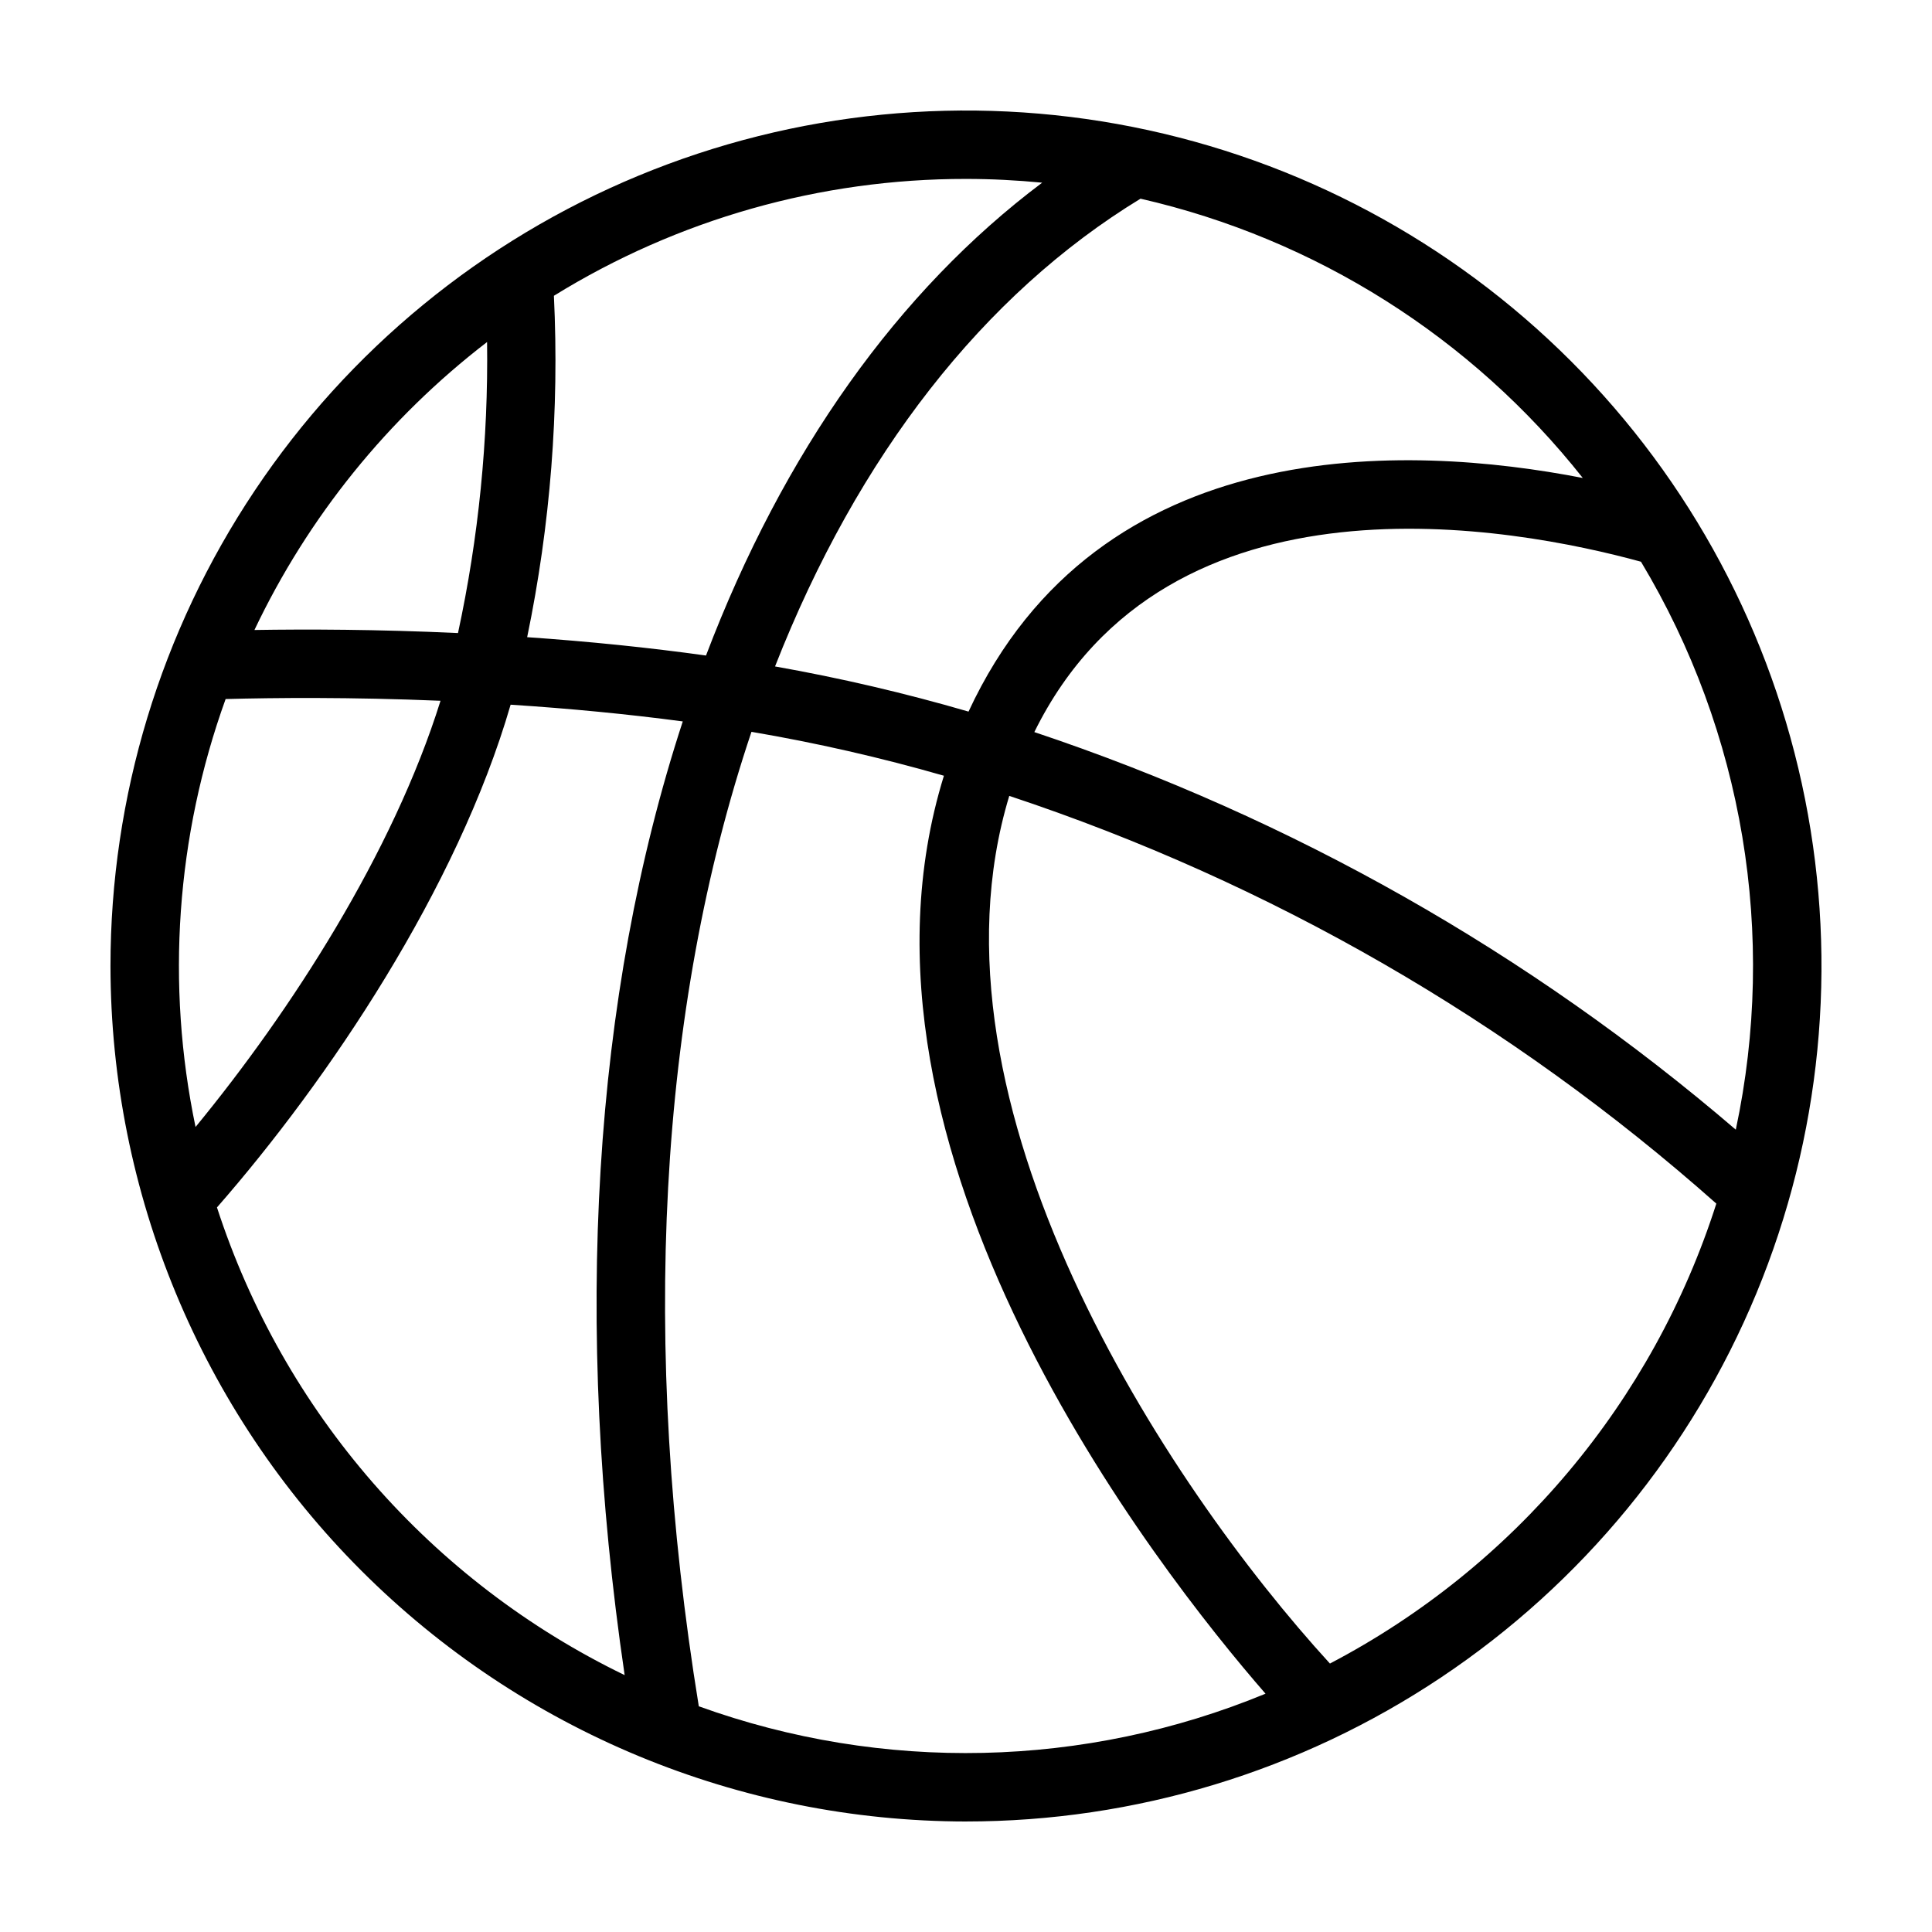 <?xml version="1.0" encoding="UTF-8"?>
<!-- Uploaded to: ICON Repo, www.svgrepo.com, Generator: ICON Repo Mixer Tools -->
<svg fill="#000000" width="800px" height="800px" version="1.1" viewBox="144 144 512 512" xmlns="http://www.w3.org/2000/svg">
 <path d="m400 626.71c44.84 0.004 88.672-13.293 125.95-38.207 37.285-24.91 66.344-60.316 83.504-101.74 17.16-41.43 21.648-87.012 12.902-130.99-8.746-43.977-30.34-84.375-62.047-116.08s-72.102-53.297-116.08-62.047c-43.977-8.746-89.562-4.258-130.99 12.902-41.426 17.156-76.836 46.215-101.75 83.5-24.914 37.281-38.211 81.117-38.211 125.96 0.07 60.105 23.977 117.73 66.48 160.23 42.5 42.5 100.12 66.41 160.23 66.477zm-198.5-162.73c29.488-33.715 63.691-84.5 77.82-133.23 15.848 1.027 31.121 2.508 45.621 4.434-23.816 72.801-29.113 159.59-15.402 252.74-25.43-12.312-48.109-29.637-66.676-50.934-18.57-21.301-32.637-46.133-41.363-73.008zm127.69 132.2c-15.574-95.77-10.75-184.73 13.957-258.24 17.203 2.93 34.23 6.812 51 11.637-30.734 99.234 56.645 210.41 85.23 243.27-47.902 19.758-101.45 20.949-150.18 3.34zm167.25-11.332c-43.445-47.504-109.73-148.31-84.973-229.93 69.137 22.941 132.89 59.703 187.38 108.05-16.773 52.516-53.566 96.309-102.4 121.89zm107.57-141.47c-54.578-46.805-117.71-82.586-185.9-105.37 35.375-71.82 127.46-54.281 160.77-45.145 27.129 45.18 36.105 98.969 25.125 150.51zm-40.547-172.71c-46.457-9.031-128.18-12.547-162.79 61.914-16.867-4.91-33.984-8.906-51.277-11.969 21.969-55.988 55.273-98.617 96.855-123.96 46.359 10.609 87.711 36.719 117.21 74.02zm-143.27-78.258c-38.125 28.602-68.594 71.398-89.094 125.31-15.051-2.094-30.914-3.723-47.398-4.863l0.004 0.004c6.16-29.742 8.539-60.141 7.086-90.477 32.812-20.281 70.633-31.008 109.21-30.969 6.812 0 13.543 0.355 20.191 0.996zm-147.11 42.227c0.344 25.918-2.242 51.789-7.707 77.129-21.469-0.996-40.246-1.035-53.945-0.812 14.234-29.953 35.363-56.105 61.652-76.316zm-69.289 94.617c12.855-0.348 33.055-0.543 56.949 0.457-12.613 40.355-39.641 82.195-64.918 112.95v0.004c-7.894-37.812-5.137-77.074 7.969-113.41z"/>
</svg>